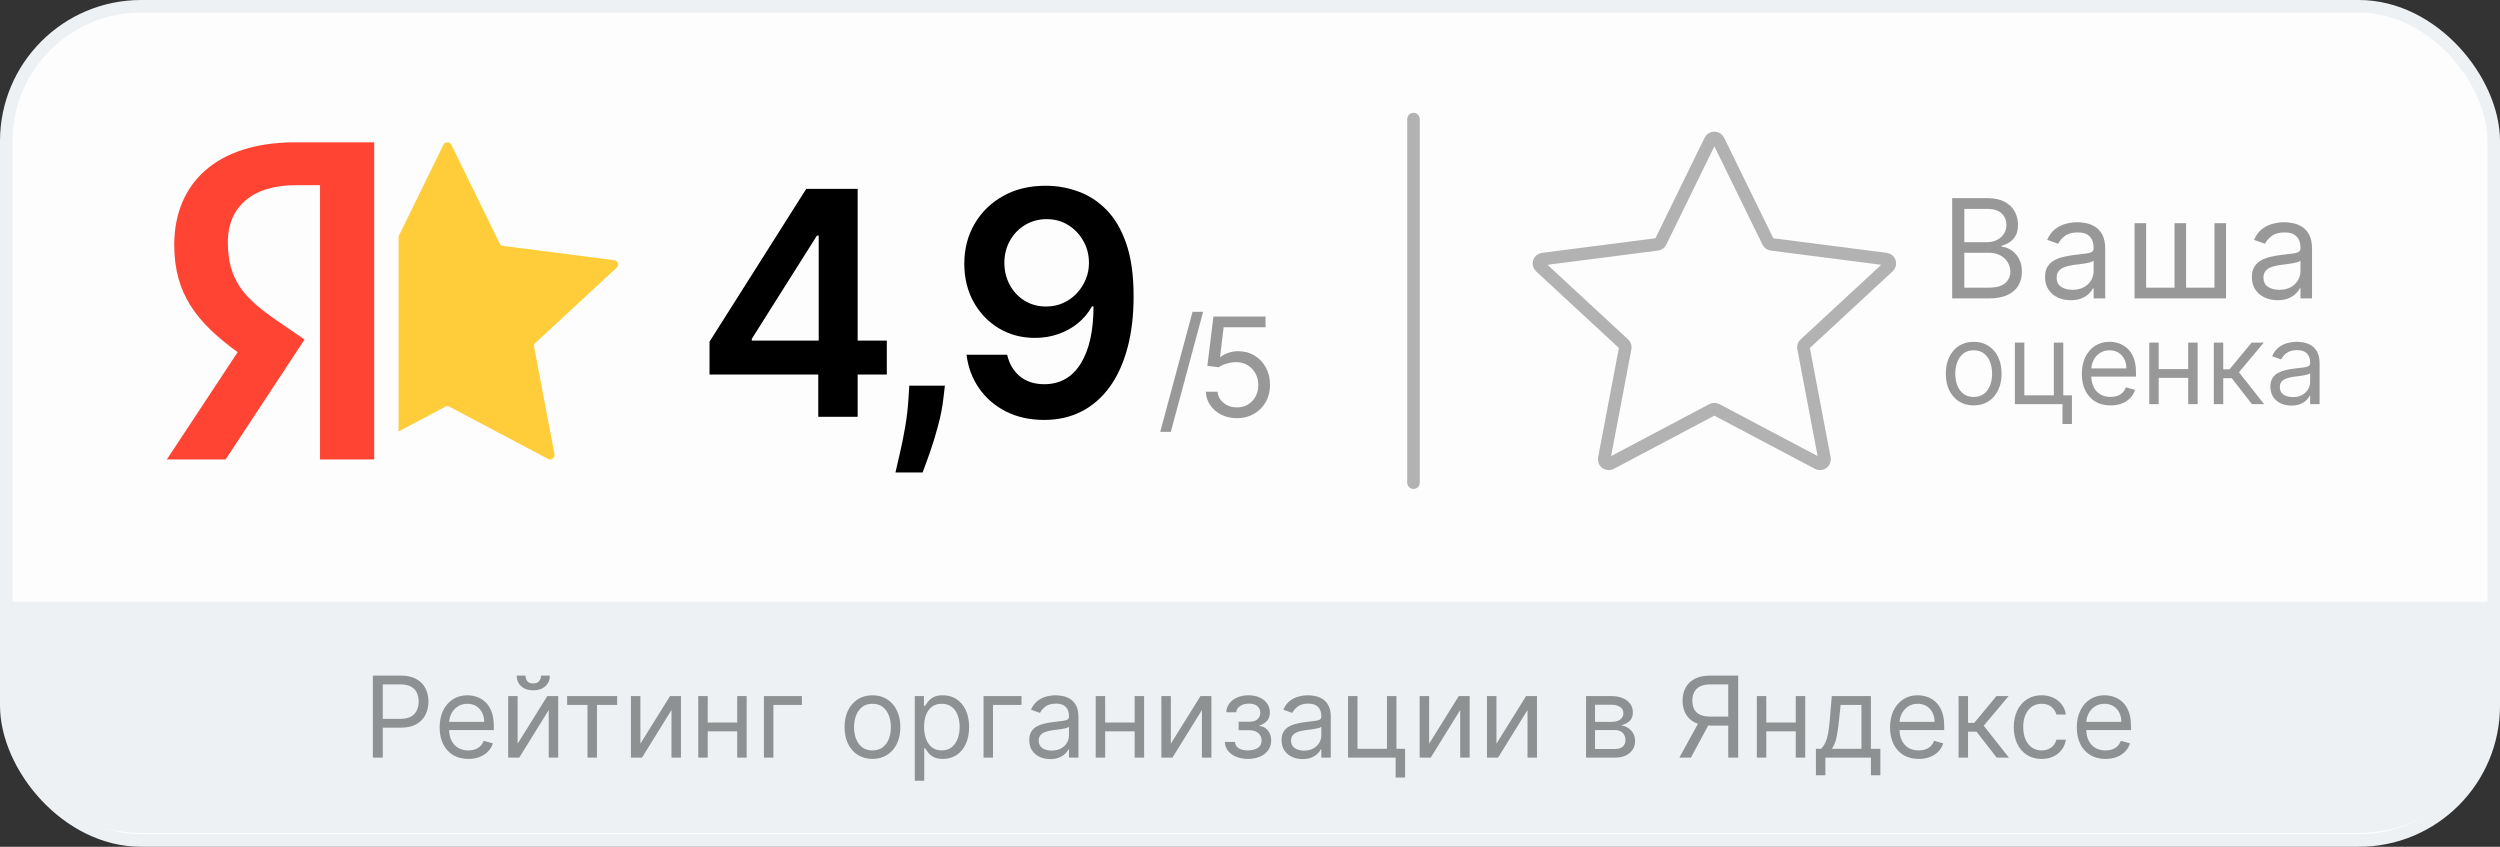 <svg width="248" height="84" viewBox="0 0 248 84" fill="none" xmlns="http://www.w3.org/2000/svg">
<rect x="0" y="0" width="248" height="84" fill="#333333" stroke="none"/>
<rect x="0.622" y="0.622" width="246.756" height="82.756" rx="13.378" fill="#FDFDFD"/>
<rect x="0.622" y="0.622" width="246.756" height="82.756" rx="13.378" stroke="#EDF1F4" stroke-width="1.244"/>
<path fill-rule="evenodd" clip-rule="evenodd" d="M31.735 18.372H29.319C24.916 18.372 22.601 20.636 22.601 23.995C22.601 27.795 24.205 29.56 27.507 31.825L30.212 33.68L22.38 45.579H16.549L23.576 34.934C19.518 31.991 17.285 29.145 17.285 24.296C17.285 18.218 21.424 14.118 29.294 14.118H37.12V45.579H31.747V18.372H31.735Z" fill="#FF4433"/>
<path d="M39.539 42.8L44.171 40.349C44.301 40.281 44.458 40.281 44.588 40.349L54.37 45.526C54.693 45.697 55.075 45.426 55.008 45.074L52.982 34.403C52.955 34.261 53.004 34.115 53.111 34.016L61.183 26.544C61.45 26.297 61.304 25.859 60.939 25.812L49.905 24.394C49.758 24.375 49.631 24.285 49.567 24.155L44.774 14.361C44.615 14.037 44.143 14.037 43.984 14.361L39.539 23.444V42.8Z" fill="#FFCD3A"/>
<path d="M70.384 37.152V33.895L79.979 18.736H82.695V23.373H81.039L74.58 33.608V33.785H87.972V37.152H70.384ZM81.171 41.348V36.158L81.215 34.701V18.736H85.08V41.348H81.171ZM93.734 38.256L93.59 39.471C93.487 40.398 93.303 41.34 93.038 42.297C92.78 43.261 92.508 44.148 92.221 44.958C91.934 45.768 91.702 46.404 91.525 46.868H88.831C88.934 46.419 89.074 45.808 89.251 45.035C89.435 44.263 89.612 43.394 89.781 42.43C89.95 41.465 90.064 40.486 90.123 39.493L90.2 38.256H93.734ZM103.817 18.427C104.899 18.434 105.952 18.625 106.975 19.001C108.005 19.369 108.933 19.972 109.757 20.811C110.582 21.643 111.237 22.758 111.722 24.157C112.208 25.555 112.451 27.285 112.451 29.346C112.458 31.289 112.252 33.026 111.833 34.557C111.421 36.081 110.828 37.369 110.055 38.422C109.282 39.474 108.351 40.277 107.262 40.829C106.172 41.381 104.947 41.657 103.585 41.657C102.157 41.657 100.891 41.377 99.787 40.818C98.69 40.258 97.803 39.493 97.126 38.521C96.449 37.55 96.033 36.438 95.879 35.187H99.909C100.115 36.085 100.534 36.799 101.167 37.329C101.808 37.851 102.614 38.113 103.585 38.113C105.153 38.113 106.36 37.432 107.207 36.07C108.053 34.708 108.476 32.817 108.476 30.395H108.322C107.961 31.043 107.494 31.602 106.92 32.073C106.345 32.537 105.694 32.894 104.965 33.144C104.244 33.395 103.478 33.52 102.669 33.52C101.344 33.52 100.151 33.203 99.091 32.57C98.039 31.937 97.204 31.069 96.585 29.964C95.974 28.86 95.665 27.598 95.658 26.177C95.658 24.705 95.996 23.384 96.674 22.214C97.358 21.036 98.311 20.108 99.533 19.431C100.755 18.747 102.183 18.412 103.817 18.427ZM103.828 21.739C103.033 21.739 102.316 21.934 101.675 22.324C101.042 22.707 100.542 23.229 100.174 23.892C99.813 24.547 99.633 25.279 99.633 26.089C99.64 26.891 99.82 27.62 100.174 28.275C100.534 28.93 101.024 29.449 101.642 29.832C102.268 30.215 102.982 30.406 103.784 30.406C104.38 30.406 104.936 30.292 105.451 30.064C105.966 29.836 106.415 29.519 106.798 29.114C107.188 28.702 107.49 28.235 107.704 27.712C107.924 27.189 108.031 26.637 108.024 26.056C108.024 25.283 107.84 24.569 107.472 23.914C107.111 23.259 106.614 22.733 105.981 22.335C105.355 21.938 104.638 21.739 103.828 21.739Z" fill="black"/>
<path d="M119.35 30.932L116.143 42.844H115.094L118.3 30.932H119.35ZM122.704 41.484C122.134 41.484 121.621 41.37 121.164 41.144C120.707 40.917 120.341 40.606 120.066 40.211C119.791 39.816 119.64 39.366 119.614 38.86H120.78C120.826 39.31 121.03 39.683 121.392 39.978C121.758 40.269 122.196 40.415 122.704 40.415C123.112 40.415 123.475 40.319 123.792 40.128C124.113 39.937 124.364 39.675 124.545 39.341C124.73 39.005 124.822 38.624 124.822 38.2C124.822 37.766 124.727 37.379 124.536 37.039C124.348 36.695 124.089 36.425 123.758 36.227C123.428 36.03 123.051 35.929 122.626 35.926C122.322 35.923 122.009 35.97 121.689 36.067C121.368 36.161 121.104 36.282 120.897 36.431L119.77 36.295L120.372 31.398H125.541V32.467H121.383L121.033 35.401H121.091C121.295 35.239 121.551 35.105 121.859 34.998C122.166 34.891 122.487 34.838 122.821 34.838C123.43 34.838 123.972 34.984 124.448 35.275C124.927 35.563 125.303 35.959 125.575 36.461C125.85 36.962 125.988 37.536 125.988 38.18C125.988 38.815 125.846 39.382 125.561 39.88C125.279 40.376 124.89 40.768 124.395 41.056C123.899 41.341 123.336 41.484 122.704 41.484Z" fill="black" fill-opacity="0.4"/>
<path d="M140.219 11.815V47.881" stroke="black" stroke-opacity="0.3" stroke-width="1.244" stroke-linecap="round" stroke-linejoin="round"/>
<path d="M169.66 13.93C169.741 13.763 169.903 13.68 170.065 13.68C170.228 13.68 170.39 13.763 170.471 13.93L175.397 23.996C175.463 24.13 175.594 24.223 175.744 24.242L187.085 25.7C187.46 25.748 187.61 26.198 187.336 26.452L179.04 34.131C178.929 34.233 178.88 34.383 178.907 34.529L180.99 45.496C181.059 45.859 180.666 46.137 180.334 45.961L170.28 40.641C170.213 40.605 170.139 40.587 170.065 40.587C169.992 40.587 169.918 40.605 169.851 40.641L159.797 45.961C159.465 46.137 159.072 45.859 159.141 45.496L161.224 34.529C161.251 34.383 161.202 34.233 161.091 34.131L152.795 26.452C152.521 26.198 152.671 25.748 153.046 25.7L164.387 24.242C164.537 24.223 164.668 24.13 164.733 23.996L169.66 13.93Z" stroke="black" stroke-opacity="0.3" stroke-width="1.244" stroke-linecap="round" stroke-linejoin="round"/>
<path d="M193.656 29.604V19.655H197.134C197.827 19.655 198.399 19.775 198.849 20.014C199.299 20.251 199.635 20.57 199.855 20.971C200.075 21.37 200.185 21.812 200.185 22.297C200.185 22.725 200.109 23.078 199.957 23.357C199.808 23.635 199.61 23.855 199.364 24.017C199.121 24.179 198.857 24.299 198.572 24.377V24.474C198.877 24.493 199.183 24.6 199.49 24.795C199.798 24.989 200.056 25.267 200.263 25.63C200.47 25.993 200.574 26.437 200.574 26.961C200.574 27.46 200.46 27.909 200.234 28.307C200.007 28.705 199.649 29.021 199.16 29.254C198.671 29.487 198.035 29.604 197.251 29.604H193.656ZM194.861 28.535H197.251C198.038 28.535 198.597 28.383 198.927 28.079C199.261 27.771 199.427 27.398 199.427 26.961C199.427 26.624 199.341 26.314 199.17 26.029C198.998 25.74 198.754 25.51 198.436 25.339C198.119 25.164 197.743 25.076 197.309 25.076H194.861V28.535ZM194.861 24.027H197.095C197.458 24.027 197.785 23.956 198.077 23.813C198.371 23.671 198.605 23.47 198.776 23.211C198.951 22.952 199.039 22.647 199.039 22.297C199.039 21.86 198.886 21.489 198.582 21.185C198.278 20.877 197.795 20.724 197.134 20.724H194.861V24.027ZM205.415 29.779C204.942 29.779 204.513 29.69 204.127 29.512C203.742 29.33 203.436 29.07 203.209 28.73C202.982 28.386 202.869 27.972 202.869 27.486C202.869 27.058 202.953 26.712 203.122 26.446C203.29 26.177 203.515 25.967 203.797 25.815C204.079 25.663 204.39 25.549 204.73 25.475C205.073 25.397 205.418 25.335 205.764 25.29C206.218 25.232 206.585 25.188 206.867 25.159C207.152 25.127 207.359 25.073 207.489 24.999C207.622 24.924 207.688 24.795 207.688 24.61V24.571C207.688 24.092 207.557 23.719 207.295 23.454C207.036 23.188 206.642 23.055 206.114 23.055C205.567 23.055 205.138 23.175 204.827 23.415C204.516 23.654 204.297 23.91 204.171 24.182L203.083 23.794C203.277 23.34 203.536 22.987 203.86 22.735C204.187 22.479 204.543 22.301 204.929 22.2C205.317 22.097 205.7 22.045 206.075 22.045C206.315 22.045 206.59 22.074 206.901 22.132C207.215 22.187 207.518 22.302 207.81 22.477C208.104 22.652 208.349 22.916 208.543 23.269C208.738 23.622 208.835 24.095 208.835 24.688V29.604H207.688V28.593H207.63C207.552 28.756 207.423 28.929 207.241 29.113C207.06 29.298 206.819 29.455 206.517 29.585C206.216 29.714 205.849 29.779 205.415 29.779ZM205.59 28.749C206.043 28.749 206.425 28.66 206.736 28.482C207.05 28.304 207.287 28.074 207.445 27.792C207.607 27.51 207.688 27.214 207.688 26.903V25.854C207.64 25.912 207.533 25.965 207.368 26.014C207.206 26.059 207.018 26.1 206.804 26.135C206.594 26.168 206.388 26.197 206.187 26.223C205.989 26.245 205.829 26.265 205.706 26.281C205.408 26.32 205.13 26.383 204.871 26.471C204.615 26.555 204.407 26.683 204.249 26.854C204.093 27.023 204.016 27.253 204.016 27.544C204.016 27.943 204.163 28.244 204.458 28.448C204.756 28.649 205.133 28.749 205.59 28.749ZM211.748 22.142H212.895V28.535H215.712V22.142H216.859V28.535H219.676V22.142H220.823V29.604H211.748V22.142ZM225.933 29.779C225.46 29.779 225.031 29.69 224.646 29.512C224.261 29.33 223.954 29.07 223.728 28.73C223.501 28.386 223.388 27.972 223.388 27.486C223.388 27.058 223.472 26.712 223.64 26.446C223.809 26.177 224.034 25.967 224.316 25.815C224.597 25.663 224.908 25.549 225.248 25.475C225.592 25.397 225.937 25.335 226.283 25.29C226.737 25.232 227.104 25.188 227.386 25.159C227.671 25.127 227.878 25.073 228.008 24.999C228.14 24.924 228.207 24.795 228.207 24.61V24.571C228.207 24.092 228.076 23.719 227.813 23.454C227.554 23.188 227.161 23.055 226.633 23.055C226.086 23.055 225.656 23.175 225.346 23.415C225.035 23.654 224.816 23.91 224.69 24.182L223.601 23.794C223.796 23.34 224.055 22.987 224.379 22.735C224.706 22.479 225.062 22.301 225.448 22.2C225.836 22.097 226.218 22.045 226.594 22.045C226.834 22.045 227.109 22.074 227.42 22.132C227.734 22.187 228.037 22.302 228.328 22.477C228.623 22.652 228.868 22.916 229.062 23.269C229.256 23.622 229.353 24.095 229.353 24.688V29.604H228.207V28.593H228.149C228.071 28.756 227.941 28.929 227.76 29.113C227.579 29.298 227.337 29.455 227.036 29.585C226.735 29.714 226.367 29.779 225.933 29.779ZM226.108 28.749C226.562 28.749 226.944 28.66 227.255 28.482C227.569 28.304 227.805 28.074 227.964 27.792C228.126 27.51 228.207 27.214 228.207 26.903V25.854C228.158 25.912 228.051 25.965 227.886 26.014C227.724 26.059 227.536 26.1 227.323 26.135C227.112 26.168 226.907 26.197 226.706 26.223C226.508 26.245 226.348 26.265 226.225 26.281C225.927 26.32 225.648 26.383 225.389 26.471C225.133 26.555 224.926 26.683 224.767 26.854C224.612 27.023 224.534 27.253 224.534 27.544C224.534 27.943 224.682 28.244 224.976 28.448C225.274 28.649 225.652 28.749 226.108 28.749Z" fill="black" fill-opacity="0.4"/>
<path d="M195.79 40.218C195.239 40.218 194.755 40.087 194.339 39.825C193.926 39.563 193.603 39.196 193.369 38.724C193.139 38.252 193.024 37.701 193.024 37.071C193.024 36.434 193.139 35.879 193.369 35.405C193.603 34.931 193.926 34.562 194.339 34.3C194.755 34.038 195.239 33.907 195.79 33.907C196.341 33.907 196.823 34.038 197.237 34.3C197.653 34.562 197.976 34.931 198.207 35.405C198.44 35.879 198.556 36.434 198.556 37.071C198.556 37.701 198.44 38.252 198.207 38.724C197.976 39.196 197.653 39.563 197.237 39.825C196.823 40.087 196.341 40.218 195.79 40.218ZM195.79 39.376C196.209 39.376 196.553 39.269 196.823 39.054C197.094 38.839 197.294 38.557 197.424 38.207C197.553 37.858 197.618 37.479 197.618 37.071C197.618 36.662 197.553 36.282 197.424 35.93C197.294 35.577 197.094 35.292 196.823 35.075C196.553 34.858 196.209 34.749 195.79 34.749C195.371 34.749 195.027 34.858 194.757 35.075C194.486 35.292 194.286 35.577 194.156 35.93C194.026 36.282 193.962 36.662 193.962 37.071C193.962 37.479 194.026 37.858 194.156 38.207C194.286 38.557 194.486 38.839 194.757 39.054C195.027 39.269 195.371 39.376 195.79 39.376ZM204.678 33.986V39.217H205.536V42.063H204.598V40.091H199.876V33.986H200.814V39.217H203.74V33.986H204.678ZM209.363 40.218C208.775 40.218 208.268 40.089 207.841 39.829C207.417 39.567 207.09 39.201 206.859 38.732C206.631 38.26 206.518 37.712 206.518 37.086C206.518 36.461 206.631 35.91 206.859 35.433C207.09 34.953 207.411 34.58 207.821 34.312C208.235 34.042 208.717 33.907 209.268 33.907C209.586 33.907 209.9 33.96 210.21 34.066C210.52 34.172 210.802 34.344 211.057 34.582C211.311 34.818 211.514 35.131 211.665 35.52C211.816 35.91 211.891 36.389 211.891 36.959V37.357H207.185V36.546H210.937C210.937 36.201 210.869 35.894 210.731 35.624C210.596 35.353 210.402 35.14 210.15 34.984C209.901 34.827 209.607 34.749 209.268 34.749C208.894 34.749 208.571 34.842 208.298 35.028C208.028 35.21 207.82 35.449 207.674 35.743C207.528 36.037 207.456 36.352 207.456 36.689V37.23C207.456 37.691 207.535 38.081 207.694 38.402C207.856 38.72 208.08 38.962 208.366 39.129C208.652 39.294 208.985 39.376 209.363 39.376C209.61 39.376 209.832 39.341 210.031 39.273C210.233 39.201 210.406 39.095 210.552 38.955C210.698 38.811 210.81 38.634 210.89 38.422L211.796 38.676C211.701 38.984 211.54 39.254 211.315 39.487C211.09 39.718 210.812 39.898 210.48 40.028C210.149 40.155 209.777 40.218 209.363 40.218ZM217.292 36.609V37.484H213.922V36.609H217.292ZM214.144 33.986V40.091H213.206V33.986H214.144ZM218.008 33.986V40.091H217.07V33.986H218.008ZM219.609 40.091V33.986H220.547V36.641H221.167L223.361 33.986H224.57L222.105 36.927L224.601 40.091H223.393L221.39 37.516H220.547V40.091H219.609ZM227.306 40.234C226.919 40.234 226.568 40.161 226.252 40.016C225.937 39.867 225.687 39.654 225.501 39.376C225.316 39.095 225.223 38.756 225.223 38.358C225.223 38.008 225.292 37.725 225.429 37.508C225.567 37.288 225.751 37.115 225.982 36.991C226.212 36.867 226.467 36.774 226.745 36.713C227.026 36.649 227.308 36.599 227.592 36.562C227.963 36.514 228.263 36.478 228.494 36.454C228.727 36.428 228.897 36.384 229.003 36.323C229.111 36.262 229.166 36.156 229.166 36.005V35.974C229.166 35.581 229.058 35.277 228.844 35.059C228.632 34.842 228.31 34.733 227.878 34.733C227.43 34.733 227.079 34.831 226.825 35.028C226.57 35.224 226.391 35.433 226.288 35.656L225.398 35.337C225.557 34.967 225.769 34.678 226.034 34.471C226.301 34.262 226.593 34.116 226.908 34.034C227.226 33.949 227.539 33.907 227.846 33.907C228.042 33.907 228.267 33.93 228.522 33.978C228.779 34.023 229.027 34.117 229.265 34.26C229.506 34.403 229.706 34.619 229.865 34.908C230.024 35.197 230.104 35.584 230.104 36.069V40.091H229.166V39.265H229.118C229.054 39.397 228.948 39.539 228.8 39.69C228.652 39.841 228.454 39.969 228.208 40.075C227.961 40.181 227.661 40.234 227.306 40.234ZM227.449 39.392C227.82 39.392 228.132 39.319 228.387 39.173C228.644 39.027 228.837 38.839 228.967 38.609C229.099 38.378 229.166 38.136 229.166 37.881V37.023C229.126 37.071 229.039 37.114 228.903 37.154C228.771 37.191 228.617 37.224 228.442 37.253C228.27 37.28 228.102 37.304 227.938 37.325C227.776 37.343 227.645 37.359 227.544 37.373C227.3 37.404 227.072 37.456 226.86 37.528C226.651 37.596 226.481 37.701 226.352 37.842C226.224 37.979 226.161 38.167 226.161 38.406C226.161 38.732 226.281 38.978 226.523 39.145C226.766 39.31 227.075 39.392 227.449 39.392Z" fill="black" fill-opacity="0.4"/>
<path d="M0 59.695H248V68.619C248 76.351 241.732 82.619 234 82.619H14C6.268 82.619 0 76.351 0 68.619V59.695Z" fill="#EDF1F4"/>
<path d="M36.986 75.157V67.017H39.736C40.375 67.017 40.897 67.132 41.302 67.363C41.71 67.591 42.013 67.899 42.209 68.289C42.405 68.678 42.503 69.113 42.503 69.593C42.503 70.072 42.405 70.508 42.209 70.9C42.015 71.292 41.716 71.605 41.31 71.838C40.905 72.069 40.386 72.184 39.752 72.184H37.781V71.31H39.72C40.158 71.31 40.509 71.234 40.774 71.083C41.039 70.932 41.231 70.728 41.35 70.471C41.472 70.211 41.533 69.918 41.533 69.593C41.533 69.267 41.472 68.975 41.35 68.718C41.231 68.461 41.037 68.26 40.77 68.114C40.502 67.966 40.147 67.891 39.705 67.891H37.971V75.157H36.986ZM46.458 75.284C45.869 75.284 45.362 75.155 44.935 74.895C44.511 74.633 44.184 74.267 43.953 73.798C43.726 73.326 43.612 72.778 43.612 72.152C43.612 71.527 43.726 70.976 43.953 70.499C44.184 70.019 44.505 69.646 44.915 69.378C45.329 69.108 45.811 68.972 46.362 68.972C46.68 68.972 46.994 69.025 47.304 69.132C47.614 69.237 47.896 69.41 48.151 69.648C48.405 69.884 48.608 70.197 48.759 70.586C48.91 70.976 48.986 71.455 48.986 72.025V72.423H44.279V71.612H48.032C48.032 71.267 47.963 70.96 47.825 70.69C47.69 70.419 47.496 70.206 47.245 70.05C46.995 69.893 46.701 69.815 46.362 69.815C45.989 69.815 45.665 69.908 45.392 70.093C45.122 70.276 44.914 70.515 44.768 70.809C44.623 71.103 44.55 71.418 44.55 71.755V72.295C44.55 72.757 44.629 73.147 44.788 73.468C44.95 73.786 45.174 74.028 45.46 74.195C45.746 74.36 46.079 74.442 46.458 74.442C46.704 74.442 46.927 74.407 47.125 74.338C47.327 74.267 47.5 74.161 47.646 74.02C47.792 73.877 47.904 73.7 47.984 73.488L48.89 73.742C48.795 74.05 48.634 74.32 48.409 74.553C48.184 74.784 47.906 74.964 47.575 75.094C47.243 75.221 46.871 75.284 46.458 75.284ZM51.35 73.774L54.292 69.052H55.373V75.157H54.435V70.435L51.51 75.157H50.412V69.052H51.35V73.774ZM53.672 67.017H54.546C54.546 67.446 54.398 67.797 54.101 68.07C53.804 68.343 53.401 68.48 52.893 68.48C52.392 68.48 51.993 68.343 51.696 68.07C51.402 67.797 51.255 67.446 51.255 67.017H52.13C52.13 67.224 52.187 67.405 52.3 67.561C52.417 67.718 52.614 67.796 52.893 67.796C53.171 67.796 53.37 67.718 53.489 67.561C53.611 67.405 53.672 67.224 53.672 67.017ZM56.26 69.927V69.052H61.221V69.927H59.218V75.157H58.279V69.927H56.26ZM63.527 73.774L66.468 69.052H67.55V75.157H66.612V70.435L63.686 75.157H62.589V69.052H63.527V73.774ZM73.354 71.675V72.55H69.983V71.675H73.354ZM70.206 69.052V75.157H69.268V69.052H70.206ZM74.069 69.052V75.157H73.131V69.052H74.069ZM79.55 69.052V69.927H76.72V75.157H75.782V69.052H79.55ZM86.548 75.284C85.997 75.284 85.513 75.153 85.097 74.891C84.684 74.629 84.36 74.262 84.127 73.79C83.897 73.318 83.781 72.767 83.781 72.136C83.781 71.501 83.897 70.945 84.127 70.471C84.36 69.997 84.684 69.628 85.097 69.366C85.513 69.104 85.997 68.972 86.548 68.972C87.099 68.972 87.581 69.104 87.995 69.366C88.411 69.628 88.734 69.997 88.965 70.471C89.198 70.945 89.314 71.501 89.314 72.136C89.314 72.767 89.198 73.318 88.965 73.79C88.734 74.262 88.411 74.629 87.995 74.891C87.581 75.153 87.099 75.284 86.548 75.284ZM86.548 74.442C86.967 74.442 87.311 74.335 87.581 74.12C87.852 73.905 88.052 73.623 88.181 73.273C88.311 72.923 88.376 72.544 88.376 72.136C88.376 71.728 88.311 71.348 88.181 70.996C88.052 70.643 87.852 70.358 87.581 70.141C87.311 69.924 86.967 69.815 86.548 69.815C86.129 69.815 85.785 69.924 85.514 70.141C85.244 70.358 85.044 70.643 84.914 70.996C84.784 71.348 84.719 71.728 84.719 72.136C84.719 72.544 84.784 72.923 84.914 73.273C85.044 73.623 85.244 73.905 85.514 74.12C85.785 74.335 86.129 74.442 86.548 74.442ZM90.746 77.447V69.052H91.653V70.022H91.764C91.833 69.916 91.928 69.781 92.05 69.616C92.174 69.45 92.352 69.301 92.582 69.171C92.816 69.039 93.131 68.972 93.528 68.972C94.043 68.972 94.496 69.101 94.888 69.358C95.28 69.615 95.586 69.98 95.806 70.451C96.026 70.923 96.136 71.479 96.136 72.121C96.136 72.767 96.026 73.328 95.806 73.802C95.586 74.273 95.281 74.639 94.892 74.899C94.502 75.156 94.053 75.284 93.544 75.284C93.152 75.284 92.838 75.219 92.602 75.09C92.367 74.957 92.185 74.807 92.058 74.641C91.931 74.471 91.833 74.331 91.764 74.219H91.684V77.447H90.746ZM91.668 72.105C91.668 72.566 91.736 72.972 91.871 73.325C92.006 73.675 92.204 73.949 92.463 74.148C92.723 74.344 93.041 74.442 93.417 74.442C93.809 74.442 94.137 74.338 94.399 74.132C94.664 73.922 94.863 73.641 94.995 73.289C95.13 72.934 95.198 72.539 95.198 72.105C95.198 71.675 95.132 71.288 94.999 70.944C94.869 70.597 94.672 70.323 94.407 70.121C94.145 69.917 93.815 69.815 93.417 69.815C93.036 69.815 92.715 69.912 92.455 70.105C92.196 70.296 92 70.564 91.867 70.908C91.735 71.25 91.668 71.649 91.668 72.105ZM101.335 69.052V69.927H98.505V75.157H97.567V69.052H101.335ZM104.184 75.3C103.797 75.3 103.446 75.227 103.131 75.082C102.815 74.933 102.565 74.72 102.379 74.442C102.194 74.161 102.101 73.822 102.101 73.424C102.101 73.075 102.17 72.791 102.308 72.574C102.446 72.354 102.63 72.181 102.86 72.057C103.091 71.932 103.345 71.84 103.623 71.779C103.904 71.715 104.186 71.665 104.47 71.628C104.841 71.58 105.142 71.544 105.372 71.52C105.605 71.494 105.775 71.45 105.881 71.389C105.99 71.328 106.044 71.222 106.044 71.071V71.039C106.044 70.647 105.937 70.343 105.722 70.125C105.51 69.908 105.188 69.799 104.756 69.799C104.308 69.799 103.957 69.897 103.703 70.093C103.449 70.29 103.27 70.499 103.166 70.721L102.276 70.403C102.435 70.032 102.647 69.744 102.912 69.537C103.18 69.328 103.471 69.182 103.786 69.1C104.104 69.015 104.417 68.972 104.724 68.972C104.92 68.972 105.146 68.996 105.4 69.044C105.657 69.089 105.905 69.183 106.143 69.326C106.385 69.469 106.585 69.685 106.744 69.974C106.903 70.263 106.982 70.65 106.982 71.135V75.157H106.044V74.331H105.996C105.933 74.463 105.827 74.605 105.678 74.756C105.53 74.907 105.333 75.035 105.086 75.141C104.84 75.247 104.539 75.3 104.184 75.3ZM104.327 74.458C104.698 74.458 105.011 74.385 105.265 74.239C105.522 74.093 105.715 73.905 105.845 73.675C105.978 73.444 106.044 73.202 106.044 72.947V72.089C106.004 72.136 105.917 72.18 105.782 72.22C105.649 72.257 105.496 72.29 105.321 72.319C105.148 72.346 104.98 72.37 104.816 72.391C104.654 72.409 104.523 72.425 104.422 72.439C104.179 72.47 103.951 72.522 103.739 72.594C103.529 72.662 103.36 72.767 103.23 72.907C103.103 73.045 103.039 73.233 103.039 73.472C103.039 73.798 103.16 74.044 103.401 74.211C103.645 74.376 103.953 74.458 104.327 74.458ZM112.78 71.675V72.55H109.41V71.675H112.78ZM109.632 69.052V75.157H108.694V69.052H109.632ZM113.496 69.052V75.157H112.558V69.052H113.496ZM116.147 73.774L119.088 69.052H120.169V75.157H119.231V70.435L116.306 75.157H115.209V69.052H116.147V73.774ZM121.506 73.599H122.507C122.529 73.875 122.653 74.084 122.881 74.227C123.112 74.37 123.411 74.442 123.779 74.442C124.156 74.442 124.478 74.365 124.745 74.211C125.013 74.055 125.147 73.803 125.147 73.456C125.147 73.252 125.096 73.075 124.996 72.923C124.895 72.77 124.753 72.65 124.57 72.566C124.387 72.481 124.172 72.439 123.922 72.439H122.873V71.596H123.922C124.296 71.596 124.572 71.511 124.749 71.341C124.929 71.172 125.019 70.96 125.019 70.706C125.019 70.433 124.923 70.214 124.729 70.05C124.536 69.883 124.262 69.799 123.907 69.799C123.549 69.799 123.251 69.88 123.012 70.042C122.774 70.201 122.648 70.406 122.635 70.658H121.649C121.659 70.329 121.76 70.039 121.951 69.787C122.142 69.533 122.401 69.334 122.73 69.191C123.059 69.045 123.435 68.972 123.859 68.972C124.288 68.972 124.66 69.048 124.976 69.199C125.294 69.347 125.539 69.55 125.711 69.807C125.886 70.062 125.973 70.35 125.973 70.674C125.973 71.018 125.877 71.296 125.683 71.508C125.49 71.72 125.247 71.871 124.956 71.962V72.025C125.186 72.041 125.386 72.115 125.556 72.248C125.728 72.378 125.862 72.549 125.958 72.76C126.053 72.97 126.101 73.202 126.101 73.456C126.101 73.827 126.001 74.15 125.803 74.426C125.604 74.699 125.331 74.911 124.984 75.062C124.637 75.21 124.24 75.284 123.795 75.284C123.363 75.284 122.976 75.214 122.635 75.074C122.293 74.931 122.021 74.733 121.82 74.481C121.621 74.227 121.516 73.933 121.506 73.599ZM129.215 75.3C128.828 75.3 128.477 75.227 128.162 75.082C127.846 74.933 127.596 74.72 127.41 74.442C127.225 74.161 127.132 73.822 127.132 73.424C127.132 73.075 127.201 72.791 127.339 72.574C127.477 72.354 127.661 72.181 127.891 72.057C128.122 71.932 128.376 71.84 128.654 71.779C128.935 71.715 129.217 71.665 129.501 71.628C129.872 71.58 130.173 71.544 130.403 71.52C130.636 71.494 130.806 71.45 130.912 71.389C131.021 71.328 131.075 71.222 131.075 71.071V71.039C131.075 70.647 130.968 70.343 130.753 70.125C130.541 69.908 130.219 69.799 129.787 69.799C129.339 69.799 128.988 69.897 128.734 70.093C128.479 70.29 128.301 70.499 128.197 70.721L127.307 70.403C127.466 70.032 127.678 69.744 127.943 69.537C128.211 69.328 128.502 69.182 128.817 69.1C129.135 69.015 129.448 68.972 129.755 68.972C129.951 68.972 130.177 68.996 130.431 69.044C130.688 69.089 130.936 69.183 131.174 69.326C131.416 69.469 131.616 69.685 131.775 69.974C131.934 70.263 132.013 70.65 132.013 71.135V75.157H131.075V74.331H131.027C130.964 74.463 130.858 74.605 130.709 74.756C130.561 74.907 130.364 75.035 130.117 75.141C129.871 75.247 129.57 75.3 129.215 75.3ZM129.358 74.458C129.729 74.458 130.042 74.385 130.296 74.239C130.553 74.093 130.746 73.905 130.876 73.675C131.009 73.444 131.075 73.202 131.075 72.947V72.089C131.035 72.136 130.948 72.18 130.813 72.22C130.68 72.257 130.526 72.29 130.352 72.319C130.179 72.346 130.011 72.37 129.847 72.391C129.685 72.409 129.554 72.425 129.453 72.439C129.21 72.47 128.982 72.522 128.77 72.594C128.56 72.662 128.391 72.767 128.261 72.907C128.134 73.045 128.07 73.233 128.07 73.472C128.07 73.798 128.191 74.044 128.432 74.211C128.676 74.376 128.984 74.458 129.358 74.458ZM138.527 69.052V74.283H139.385V77.129H138.447V75.157H133.725V69.052H134.663V74.283H137.589V69.052H138.527ZM141.768 73.774L144.709 69.052H145.791V75.157H144.852V70.435L141.927 75.157H140.83V69.052H141.768V73.774ZM148.447 73.774L151.388 69.052H152.469V75.157H151.531V70.435L148.606 75.157H147.509V69.052H148.447V73.774ZM157.335 75.157V69.052H159.831C160.488 69.052 161.011 69.2 161.397 69.497C161.784 69.794 161.978 70.186 161.978 70.674C161.978 71.045 161.868 71.332 161.648 71.536C161.428 71.738 161.146 71.874 160.801 71.946C161.026 71.977 161.245 72.057 161.457 72.184C161.672 72.311 161.849 72.486 161.99 72.709C162.13 72.929 162.2 73.199 162.2 73.52C162.2 73.832 162.121 74.112 161.962 74.358C161.803 74.605 161.575 74.799 161.278 74.943C160.981 75.086 160.626 75.157 160.213 75.157H157.335ZM158.226 74.299H160.213C160.536 74.299 160.789 74.222 160.972 74.068C161.155 73.915 161.246 73.705 161.246 73.44C161.246 73.125 161.155 72.877 160.972 72.697C160.789 72.514 160.536 72.423 160.213 72.423H158.226V74.299ZM158.226 71.612H159.831C160.083 71.612 160.299 71.577 160.479 71.508C160.659 71.437 160.797 71.336 160.893 71.206C160.991 71.074 161.04 70.918 161.04 70.737C161.04 70.48 160.932 70.279 160.718 70.133C160.503 69.985 160.208 69.911 159.831 69.911H158.226V71.612ZM172.428 75.157H171.443V67.891H169.71C169.27 67.891 168.916 67.959 168.648 68.094C168.381 68.227 168.186 68.415 168.064 68.659C167.942 68.902 167.881 69.187 167.881 69.513C167.881 69.839 167.941 70.12 168.06 70.356C168.182 70.589 168.375 70.769 168.64 70.896C168.908 71.023 169.259 71.087 169.694 71.087H171.888V71.977H169.662C169.031 71.977 168.513 71.873 168.108 71.663C167.702 71.451 167.402 71.16 167.205 70.789C167.009 70.418 166.911 69.993 166.911 69.513C166.911 69.034 167.009 68.606 167.205 68.229C167.402 67.853 167.704 67.558 168.112 67.343C168.52 67.126 169.042 67.017 169.678 67.017H172.428V75.157ZM168.597 71.501H169.71L167.738 75.157H166.593L168.597 71.501ZM178.364 71.675V72.55H174.993V71.675H178.364ZM175.216 69.052V75.157H174.278V69.052H175.216ZM179.079 69.052V75.157H178.141V69.052H179.079ZM180.14 76.906V74.283H180.649C180.774 74.153 180.881 74.013 180.971 73.862C181.061 73.71 181.139 73.532 181.206 73.325C181.274 73.115 181.333 72.861 181.38 72.562C181.428 72.26 181.471 71.895 181.508 71.469L181.714 69.052H185.594V74.283H186.532V76.906H185.594V75.157H181.078V76.906H180.14ZM181.714 74.283H184.656V69.927H182.589L182.43 71.469C182.364 72.107 182.281 72.665 182.183 73.142C182.085 73.619 181.929 73.999 181.714 74.283ZM190.337 75.284C189.748 75.284 189.241 75.155 188.814 74.895C188.39 74.633 188.063 74.267 187.832 73.798C187.605 73.326 187.491 72.778 187.491 72.152C187.491 71.527 187.605 70.976 187.832 70.499C188.063 70.019 188.384 69.646 188.794 69.378C189.208 69.108 189.69 68.972 190.241 68.972C190.559 68.972 190.873 69.025 191.183 69.132C191.493 69.237 191.775 69.41 192.03 69.648C192.284 69.884 192.487 70.197 192.638 70.586C192.789 70.976 192.864 71.455 192.864 72.025V72.423H188.158V71.612H191.911C191.911 71.267 191.842 70.96 191.704 70.69C191.569 70.419 191.375 70.206 191.124 70.05C190.874 69.893 190.58 69.815 190.241 69.815C189.868 69.815 189.544 69.908 189.271 70.093C189.001 70.276 188.793 70.515 188.647 70.809C188.502 71.103 188.429 71.418 188.429 71.755V72.295C188.429 72.757 188.508 73.147 188.667 73.468C188.829 73.786 189.053 74.028 189.339 74.195C189.625 74.36 189.958 74.442 190.337 74.442C190.583 74.442 190.806 74.407 191.004 74.338C191.206 74.267 191.379 74.161 191.525 74.02C191.671 73.877 191.783 73.7 191.863 73.488L192.769 73.742C192.674 74.05 192.513 74.32 192.288 74.553C192.063 74.784 191.785 74.964 191.453 75.094C191.122 75.221 190.75 75.284 190.337 75.284ZM194.291 75.157V69.052H195.229V71.707H195.85L198.044 69.052H199.252L196.788 71.993L199.284 75.157H198.075L196.072 72.582H195.229V75.157H194.291ZM202.532 75.284C201.96 75.284 201.467 75.149 201.053 74.879C200.64 74.609 200.322 74.236 200.1 73.762C199.877 73.288 199.766 72.746 199.766 72.136C199.766 71.516 199.88 70.969 200.107 70.495C200.338 70.018 200.659 69.646 201.069 69.378C201.483 69.108 201.965 68.972 202.516 68.972C202.945 68.972 203.332 69.052 203.677 69.211C204.021 69.37 204.303 69.593 204.523 69.879C204.743 70.165 204.88 70.499 204.933 70.88H203.995C203.923 70.602 203.764 70.356 203.518 70.141C203.274 69.924 202.945 69.815 202.532 69.815C202.166 69.815 201.846 69.911 201.57 70.101C201.297 70.29 201.084 70.556 200.93 70.9C200.779 71.242 200.704 71.644 200.704 72.105C200.704 72.576 200.778 72.987 200.926 73.337C201.077 73.687 201.289 73.958 201.562 74.152C201.838 74.345 202.161 74.442 202.532 74.442C202.776 74.442 202.997 74.399 203.196 74.315C203.395 74.23 203.563 74.108 203.701 73.949C203.838 73.79 203.936 73.599 203.995 73.376H204.933C204.88 73.737 204.749 74.061 204.539 74.35C204.333 74.636 204.058 74.864 203.717 75.034C203.377 75.201 202.983 75.284 202.532 75.284ZM208.864 75.284C208.276 75.284 207.768 75.155 207.342 74.895C206.918 74.633 206.59 74.267 206.36 73.798C206.132 73.326 206.018 72.778 206.018 72.152C206.018 71.527 206.132 70.976 206.36 70.499C206.59 70.019 206.911 69.646 207.322 69.378C207.735 69.108 208.217 68.972 208.768 68.972C209.086 68.972 209.4 69.025 209.71 69.132C210.02 69.237 210.303 69.41 210.557 69.648C210.811 69.884 211.014 70.197 211.165 70.586C211.316 70.976 211.392 71.455 211.392 72.025V72.423H206.686V71.612H210.438C210.438 71.267 210.369 70.96 210.231 70.69C210.096 70.419 209.903 70.206 209.651 70.05C209.402 69.893 209.108 69.815 208.768 69.815C208.395 69.815 208.072 69.908 207.799 70.093C207.528 70.276 207.32 70.515 207.175 70.809C207.029 71.103 206.956 71.418 206.956 71.755V72.295C206.956 72.757 207.035 73.147 207.194 73.468C207.356 73.786 207.58 74.028 207.866 74.195C208.152 74.36 208.485 74.442 208.864 74.442C209.11 74.442 209.333 74.407 209.532 74.338C209.733 74.267 209.907 74.161 210.052 74.02C210.198 73.877 210.311 73.7 210.39 73.488L211.296 73.742C211.201 74.05 211.041 74.32 210.815 74.553C210.59 74.784 210.312 74.964 209.981 75.094C209.65 75.221 209.277 75.284 208.864 75.284Z" fill="black" fill-opacity="0.4"/>
</svg>
